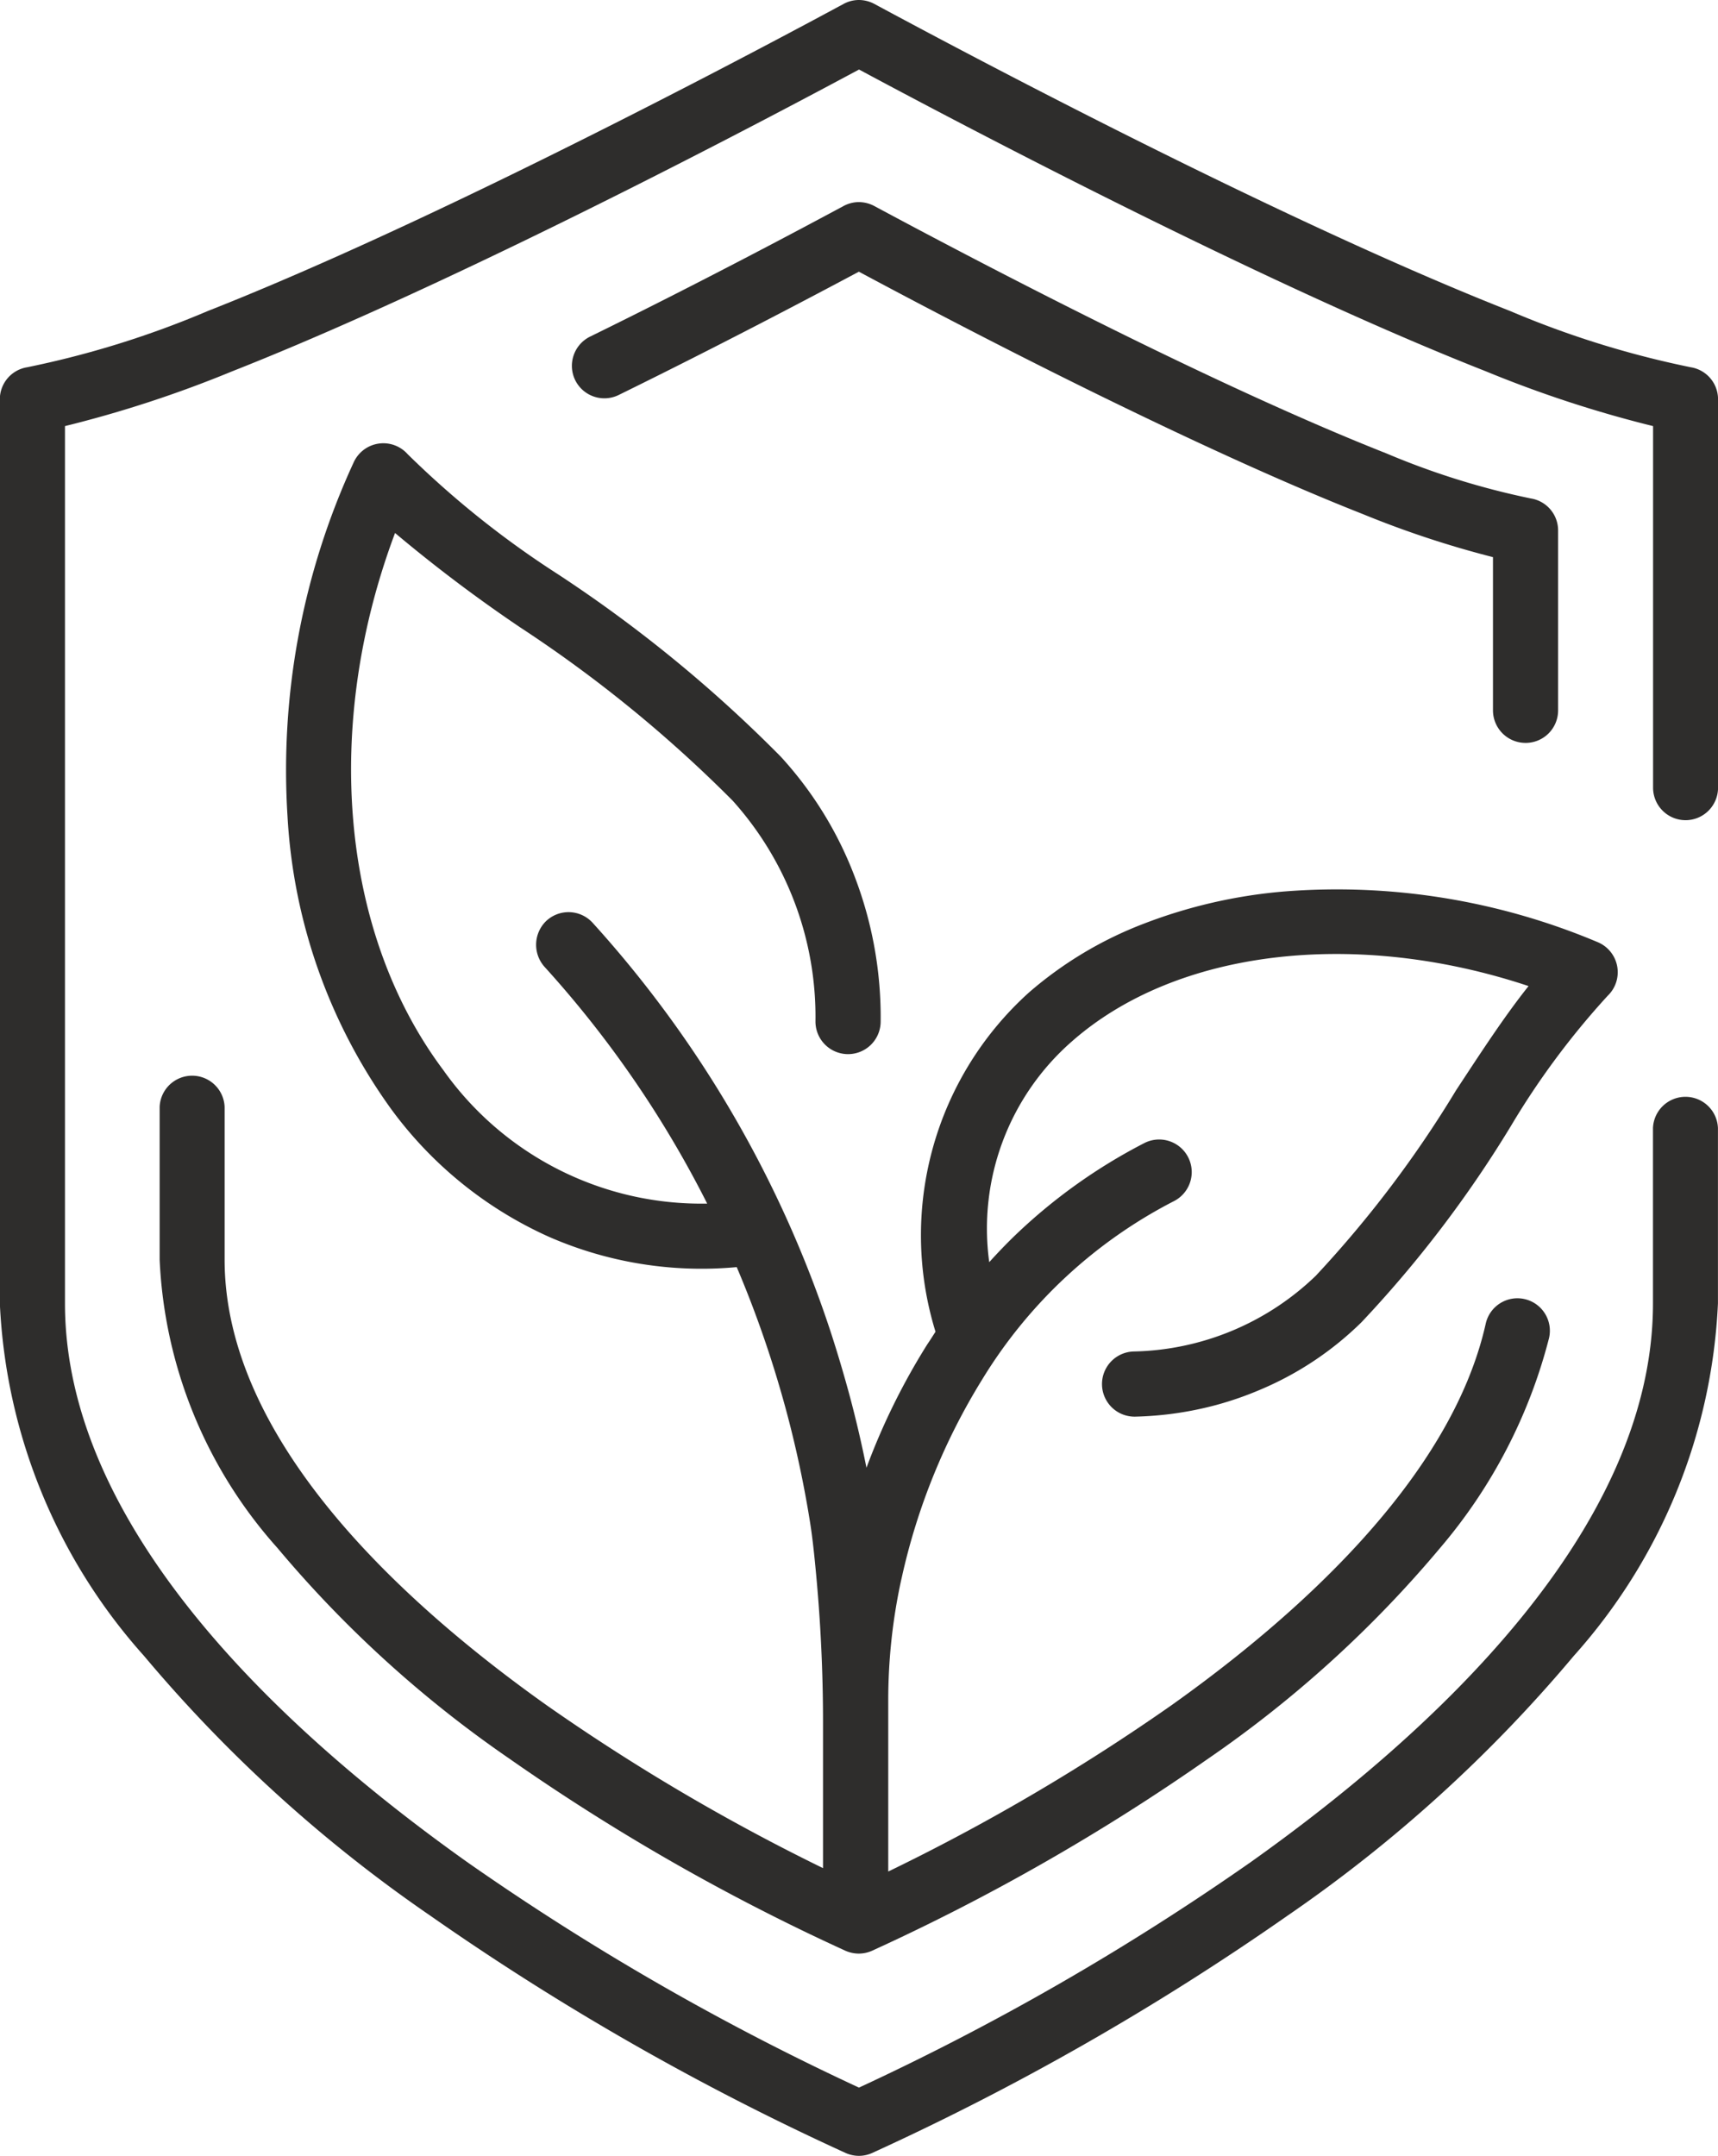 <svg xmlns="http://www.w3.org/2000/svg" width="33.447" height="41.953" viewBox="0 0 33.447 41.953">
  <g id="Group_1691" data-name="Group 1691" transform="translate(-303.843 -613.718)">
    <path id="Path_775" data-name="Path 775" d="M331.458,644.087a5.262,5.262,0,0,1-3.542,1.472.634.634,0,0,0,.031,1.268,6.666,6.666,0,0,0,1.586-.23,6.574,6.574,0,0,0,.858-.3,6.285,6.285,0,0,0,1.959-1.308,22.785,22.785,0,0,0,2.909-3.819,15.425,15.425,0,0,1,1.883-2.533.634.634,0,0,0-.2-1.046,13.058,13.058,0,0,0-6.107-.983,9.888,9.888,0,0,0-2.721.625,7.489,7.489,0,0,0-2.241,1.342,6.359,6.359,0,0,0-1.817,6.6c-.052.079-.1.158-.156.239a13,13,0,0,0-1.188,2.408c-.1-.5-.219-1.008-.354-1.5-.1-.363-.208-.727-.323-1.083a22.134,22.134,0,0,0-4.654-8.022.635.635,0,0,0-.91-.03.644.644,0,0,0-.02.894,20.744,20.744,0,0,1,3.16,4.6,6.153,6.153,0,0,1-5.139-2.6c-2.006-2.679-2.346-6.7-.938-10.45a28.981,28.981,0,0,0,2.432,1.834,25.694,25.694,0,0,1,4.141,3.375,6.289,6.289,0,0,1,1.612,4.292.634.634,0,0,0,1.269.012,7.645,7.645,0,0,0-.514-2.848,7.264,7.264,0,0,0-1.434-2.316,26.641,26.641,0,0,0-4.345-3.553,18.151,18.151,0,0,1-2.915-2.329.634.634,0,0,0-1.052.16,14.287,14.287,0,0,0-1.288,6.879,10.754,10.754,0,0,0,2.015,5.7,7.724,7.724,0,0,0,3.083,2.494,7.411,7.411,0,0,0,3.648.586q.356.837.642,1.713c.11.336.212.679.306,1.022a21.322,21.322,0,0,1,.48,2.234c.037.231.071.522.1.827a31.027,31.027,0,0,1,.152,3.1v2.8a39.908,39.908,0,0,1-5.378-3.168c-2.862-2.031-6.272-5.184-6.272-8.674V640.8a.633.633,0,0,0-1.265,0v2.972a9.008,9.008,0,0,0,2.291,5.608,22.554,22.554,0,0,0,4.514,4.1,41.412,41.412,0,0,0,6.547,3.741.646.646,0,0,0,.258.055h.008a.636.636,0,0,0,.251-.055,41.412,41.412,0,0,0,6.548-3.741,22.555,22.555,0,0,0,4.514-4.1A10.184,10.184,0,0,0,336,645.3a.632.632,0,1,0-1.233-.278c-.681,3.029-3.71,5.713-6.131,7.431a40,40,0,0,1-5.5,3.226V652.36a10.962,10.962,0,0,1,.249-2.341l.017-.074a12.416,12.416,0,0,1,1.567-3.848,9.4,9.4,0,0,1,3.733-3.466.634.634,0,1,0-.584-1.126,10.725,10.725,0,0,0-2.525,1.806q-.253.246-.491.51a4.833,4.833,0,0,1,1.607-4.294c2.034-1.794,5.522-2.2,8.893-1.079-.471.589-.932,1.3-1.412,2.029A21.8,21.8,0,0,1,331.458,644.087Z" transform="translate(-2 -5.541)" fill="#2e2d2c"/>
    <path id="Path_776" data-name="Path 776" d="M340.581,630.692a.663.663,0,0,0,.119.011.632.632,0,0,0,.632-.633v-3.5a.63.63,0,0,0-.531-.624,14.947,14.947,0,0,1-2.81-.876c-1.243-.49-2.769-1.172-4.537-2.029-2.4-1.165-4.6-2.337-5.435-2.786a.647.647,0,0,0-.3-.076h-.008a.629.629,0,0,0-.29.076c-.745.4-2.718,1.455-4.936,2.542a.634.634,0,0,0-.29.844.633.633,0,0,0,.847.292c1.983-.973,3.768-1.915,4.677-2.4,1.019.546,3.014,1.6,5.181,2.648,1.8.871,3.353,1.566,4.625,2.067a19.19,19.19,0,0,0,2.539.84v2.981A.634.634,0,0,0,340.581,630.692Z" transform="translate(-7.155 -2.528)" fill="#2e2d2c"/>
    <path id="Path_777" data-name="Path 777" d="M336.658,629.679a.633.633,0,0,0,.633-.633V621.49a.631.631,0,0,0-.531-.625,18.373,18.373,0,0,1-3.515-1.094c-1.545-.608-3.441-1.456-5.635-2.519-2.983-1.445-5.71-2.9-6.745-3.458a.644.644,0,0,0-.3-.076h-.008a.626.626,0,0,0-.29.076c-1.034.558-3.762,2.012-6.745,3.458-2.195,1.064-4.091,1.911-5.635,2.519a18.372,18.372,0,0,1-3.515,1.094.631.631,0,0,0-.532.625v17.593a11.027,11.027,0,0,0,2.807,6.859,27.818,27.818,0,0,0,5.567,5.051,51.2,51.2,0,0,0,8.092,4.622.637.637,0,0,0,.258.056h.008a.628.628,0,0,0,.251-.056,51.2,51.2,0,0,0,8.092-4.622,27.818,27.818,0,0,0,5.567-5.051,11.027,11.027,0,0,0,2.807-6.859V635.67a.633.633,0,0,0-1.265,0v3.413c0,4.392-4.264,8.34-7.84,10.878a49.933,49.933,0,0,1-7.618,4.382,49.931,49.931,0,0,1-7.618-4.382c-3.576-2.538-7.84-6.486-7.84-10.878V622.01a22.967,22.967,0,0,0,3.245-1.062c1.574-.62,3.5-1.481,5.724-2.558,2.723-1.319,5.221-2.638,6.49-3.319,1.269.681,3.768,2,6.49,3.319,2.223,1.078,4.149,1.939,5.724,2.558a22.969,22.969,0,0,0,3.245,1.062v7.036A.633.633,0,0,0,336.658,629.679Z" fill="#2e2d2c"/>
  </g>
</svg>
